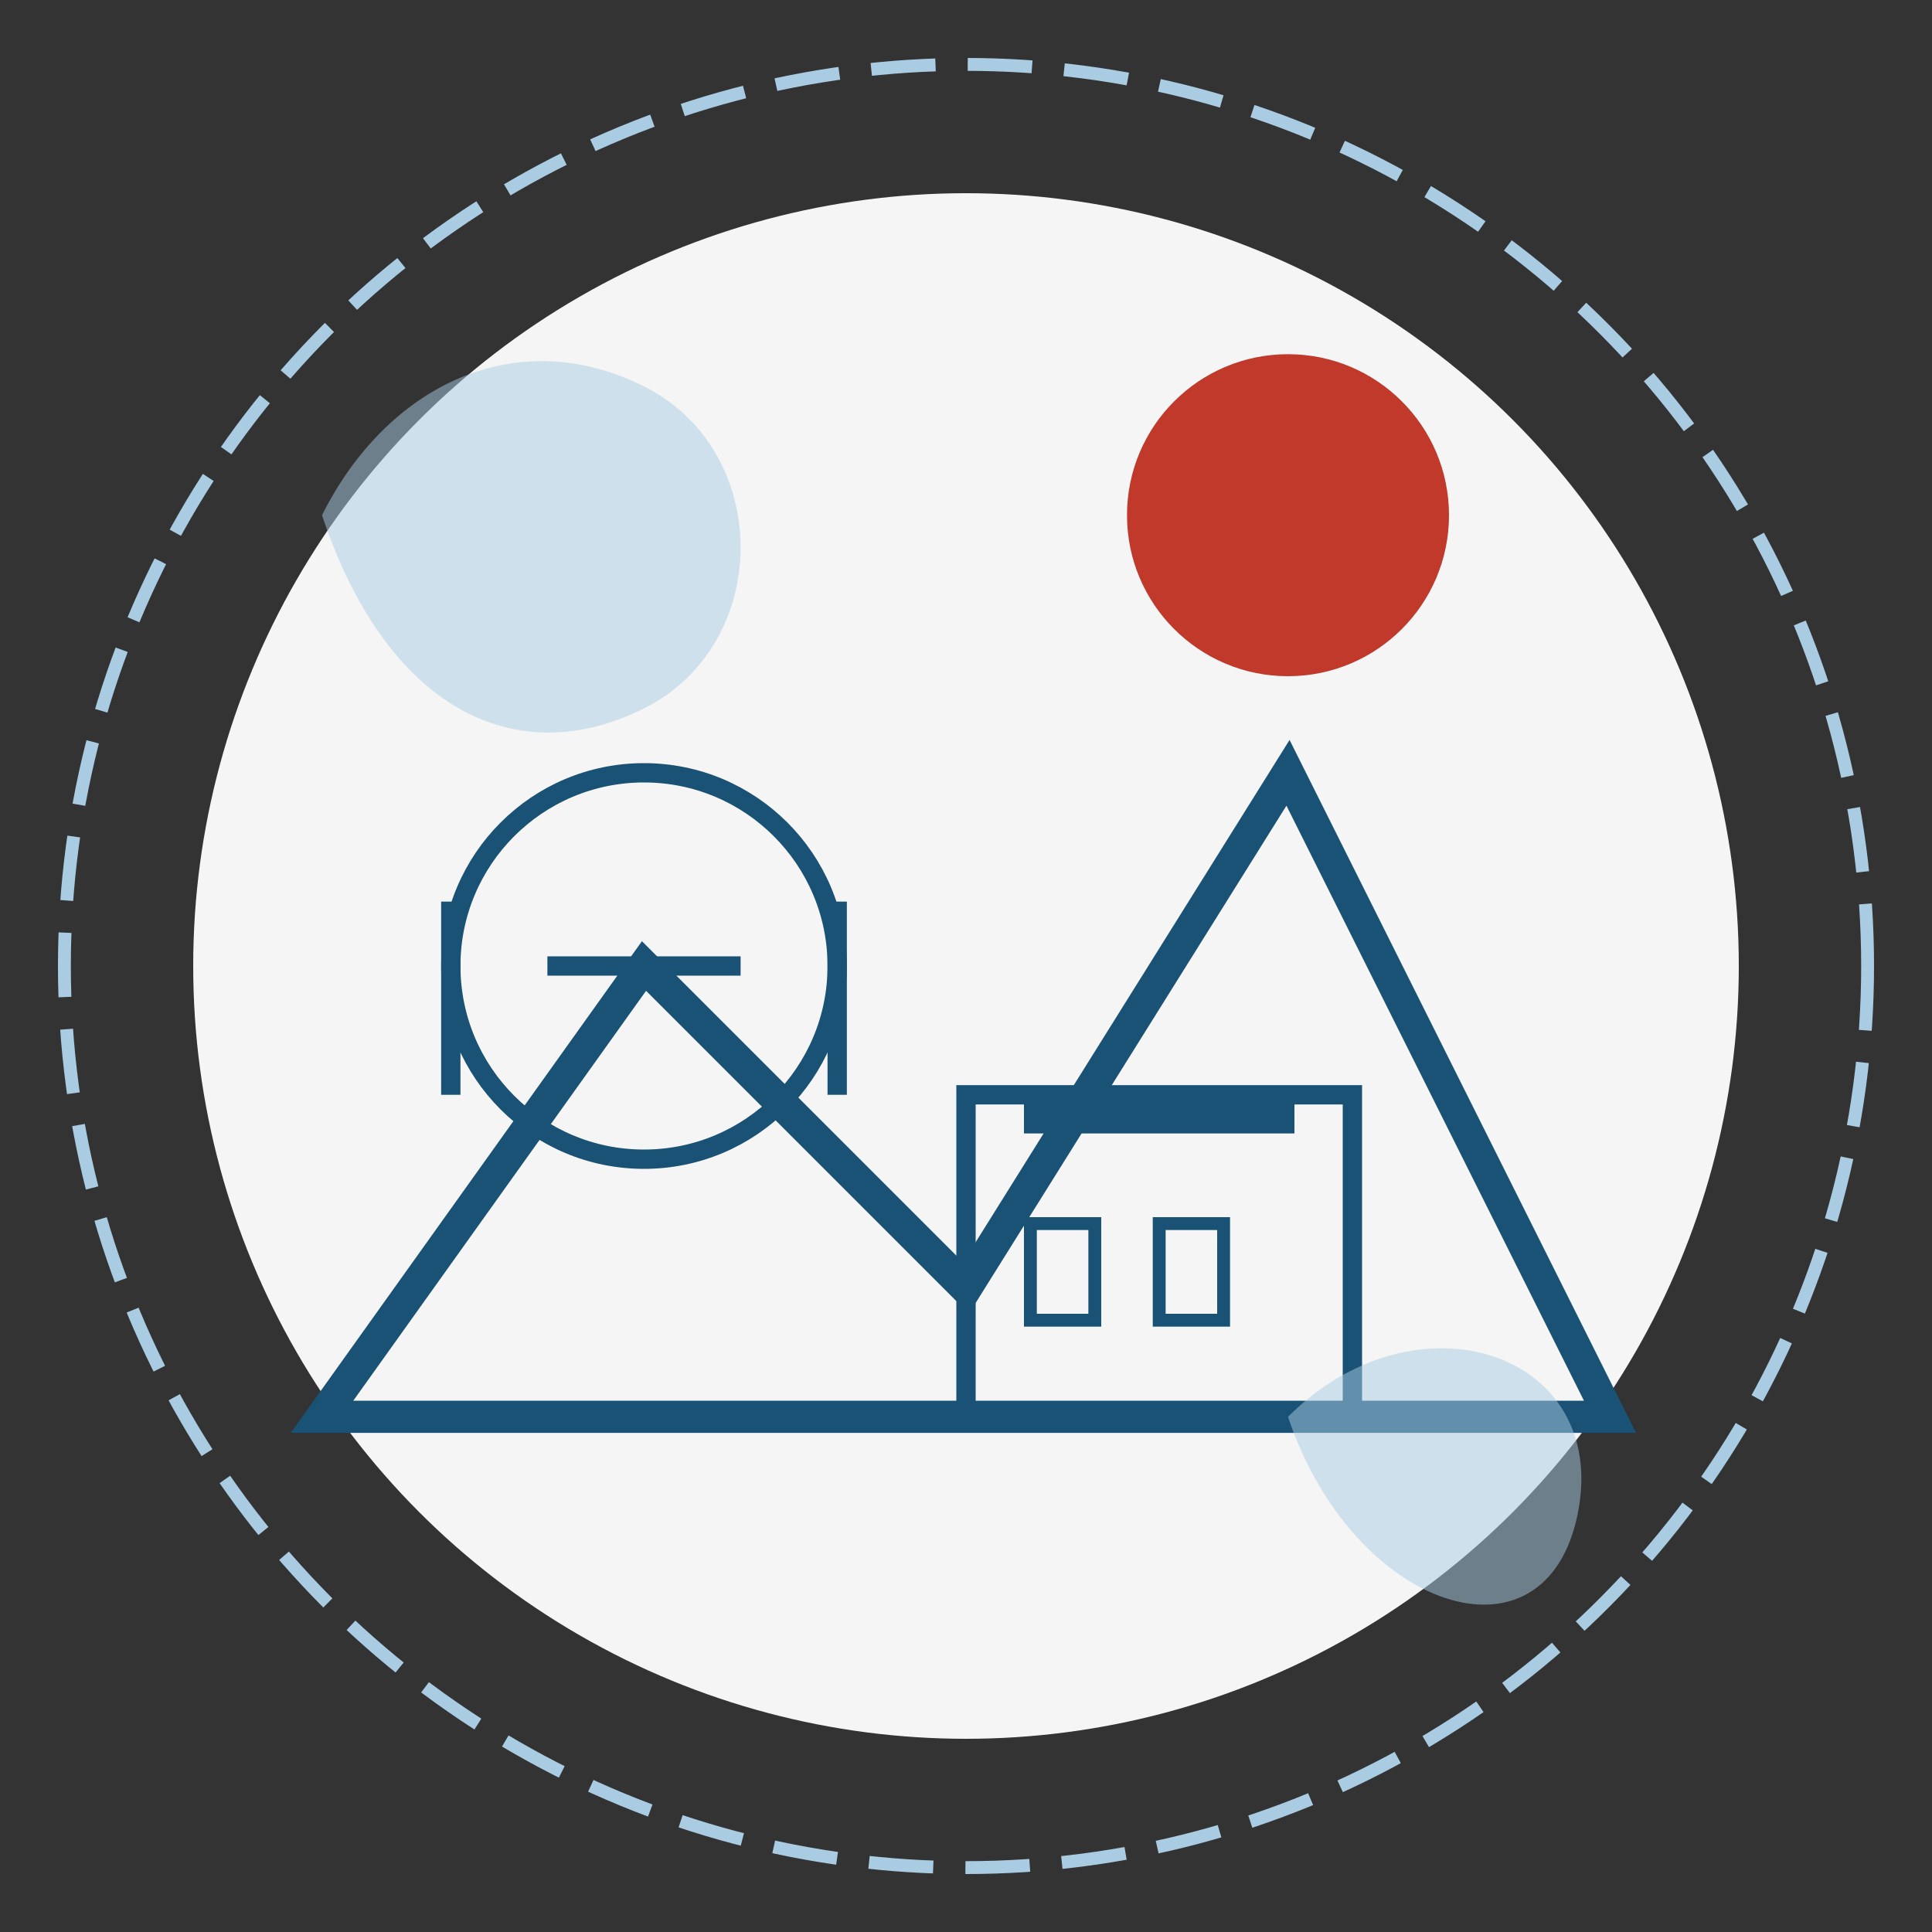 <svg width="300" height="300" viewBox="0 0 300 300" fill="none" xmlns="http://www.w3.org/2000/svg">
  <rect x="0" y="0" width="300" height="300" fill="#333333" stroke="none"/>
  <!-- Background circle -->
  <circle cx="150" cy="150" r="120" fill="#f5f5f5"/>
  
  <!-- Mountains representing Alpine adventure -->
  <path d="M50 220L100 150L150 200L200 120L250 220H50Z" stroke="#1a5276" stroke-width="5" fill="none"/>
  
  <!-- Sun/circle representing cultural events and tourism -->
  <circle cx="200" cy="80" r="25" fill="#c0392b"/>
  
  <!-- Plate and utensils representing culinary experiences -->
  <circle cx="100" cy="150" r="30" stroke="#1a5276" stroke-width="3" fill="none"/>
  <path d="M85 150H115" stroke="#1a5276" stroke-width="3"/>
  <path d="M70 140V170" stroke="#1a5276" stroke-width="3"/>
  <path d="M130 140V170" stroke="#1a5276" stroke-width="3"/>
  
  <!-- Building silhouette representing city tours -->
  <rect x="150" y="170" width="60" height="50" stroke="#1a5276" stroke-width="3" fill="none"/>
  <rect x="160" y="190" width="10" height="15" stroke="#1a5276" stroke-width="2"/>
  <rect x="180" y="190" width="10" height="15" stroke="#1a5276" stroke-width="2"/>
  <rect x="160" y="170" width="40" height="5" stroke="#1a5276" stroke-width="2" fill="#1a5276"/>
  
  <!-- Decorative elements -->
  <circle cx="150" cy="150" r="140" stroke="#a9cce3" stroke-width="2" stroke-dasharray="10 5" fill="none"/>
  
  <!-- Abstract shapes representing tourism services -->
  <path d="M50 80C60 60 80 50 100 60C120 70 120 100 100 110C80 120 60 110 50 80Z" fill="#a9cce3" opacity="0.5"/>
  <path d="M200 220C220 200 250 210 245 235C240 260 210 250 200 220Z" fill="#a9cce3" opacity="0.5"/>
</svg>
